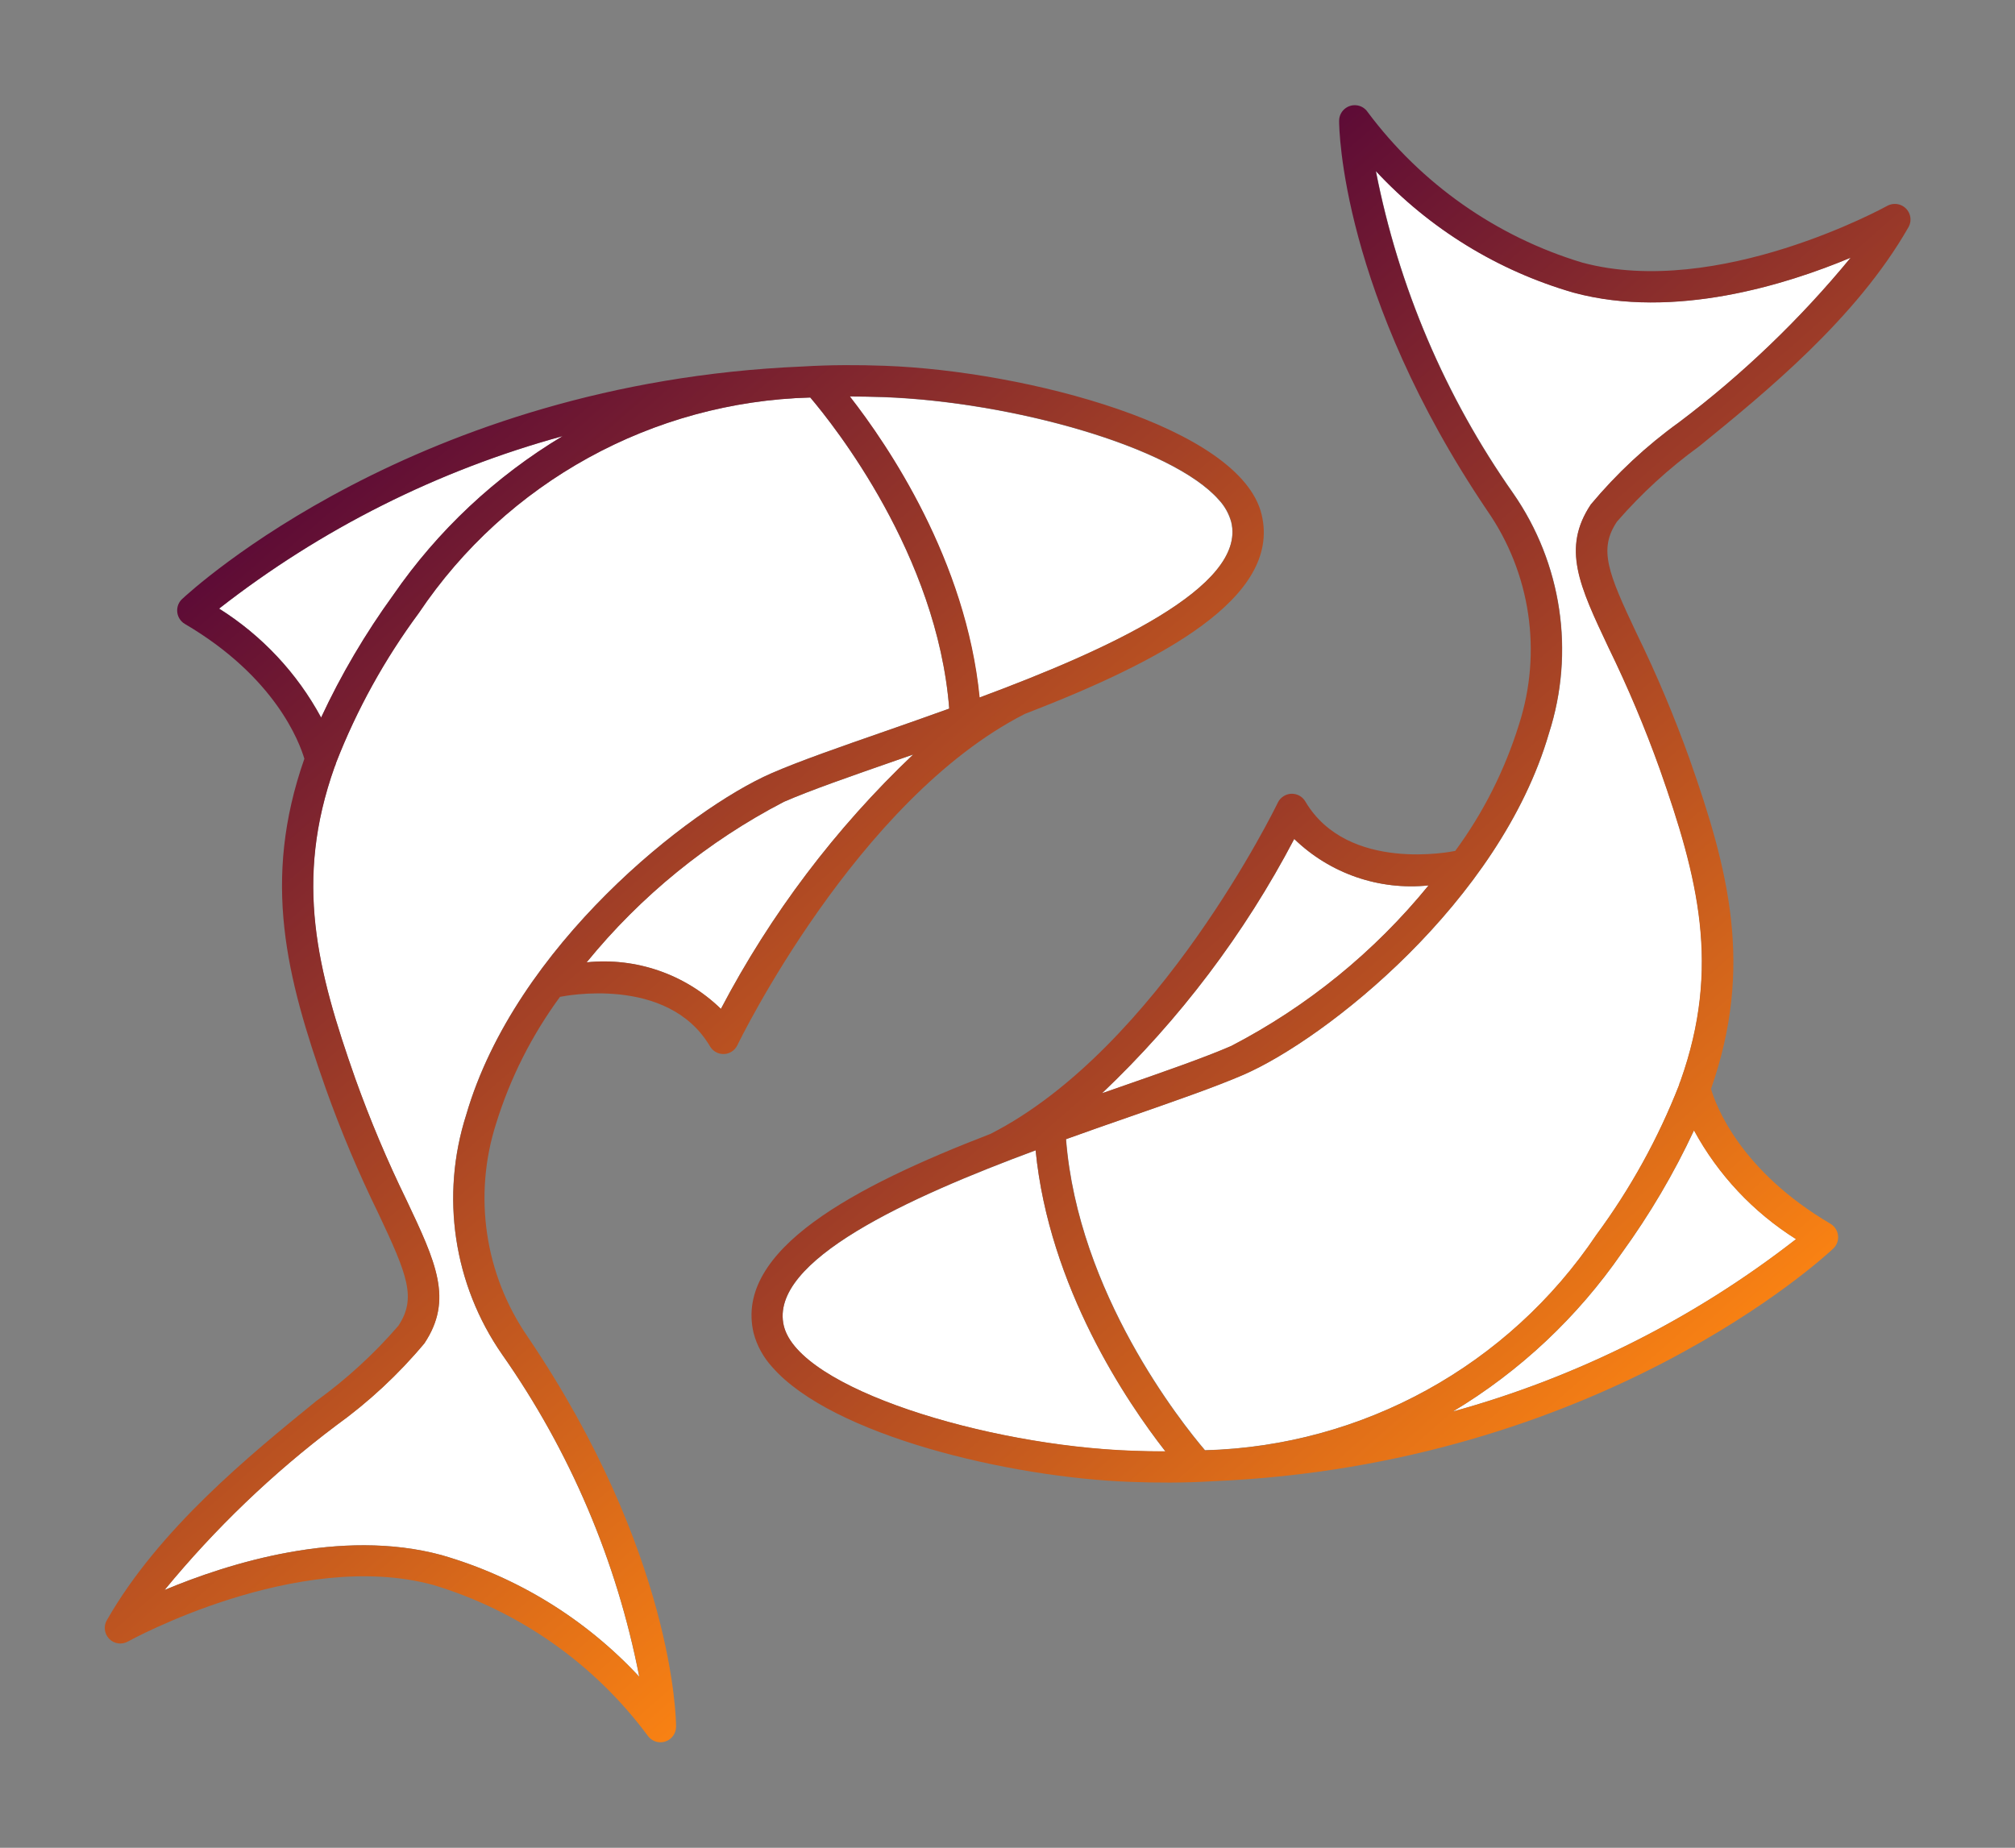 <?xml version="1.0" encoding="utf-8"?>
<!-- Generator: Adobe Illustrator 24.2.1, SVG Export Plug-In . SVG Version: 6.00 Build 0)  -->
<svg version="1.1" id="Pisces" xmlns="http://www.w3.org/2000/svg" xmlns:xlink="http://www.w3.org/1999/xlink" x="0px" y="0px"
	 viewBox="0 0 193 177" style="enable-background:new 0 0 193 177;" xml:space="preserve">
<rect x="0" y="0" width="193" height="177" fill="#808080" stroke="none"/>
<style type="text/css">
	.st0{fill:#FFFFFF;}
	.st1{fill:url(#Path_1204_2_);}
	.st2{fill:url(#Path_1205_2_);}
</style>
<g id="Group_1452_1_" transform="translate(603.244 187.029)">
	<g id="Group_1438_1_" transform="translate(1.239 2.897)">
		<path id="Path_1172_1_" class="st0" d="M-432.45-71.23c-4.1-2.58-7.47-6.17-9.77-10.43c-1.92,4.12-4.24,8.05-6.91,11.74
			c-4.25,6.16-9.77,11.35-16.19,15.2C-453.39-58.01-442.21-63.62-432.45-71.23z"/>
		<path id="Path_1173_1_" class="st0" d="M-443.65-85.99c0.03-0.14,0.07-0.27,0.14-0.4c3.89-10.93,1.67-19.48-1.98-29.86
			c-1.42-3.97-3.06-7.86-4.91-11.65c-2.8-5.93-4.5-9.51-1.7-13.71c2.48-2.97,5.32-5.62,8.46-7.88c6.08-4.58,11.59-9.87,16.43-15.76
			c-6.12,2.56-16.88,5.96-26.53,3.35c-7.26-2.09-13.81-6.12-18.95-11.65c2.17,11.1,6.65,21.62,13.15,30.87
			c4.66,6.71,5.93,15.2,3.43,22.98c-4.7,16.16-21.36,29.28-29.24,32.71c-2.71,1.18-6.51,2.5-10.92,4.03
			c-1.88,0.65-3.95,1.37-6.1,2.15c1.15,14.74,11.06,27.16,13.31,29.8c15.1-0.41,29.07-8.1,37.49-20.64
			C-448.32-76.06-445.65-80.88-443.65-85.99z"/>
		<path id="Path_1174_1_" class="st0" d="M-497.26-85.78c4.34-1.52,8.1-2.82,10.71-3.95c7.29-3.78,13.72-9.02,18.9-15.38
			c-4.74,0.49-9.45-1.14-12.87-4.45c-4.76,9.08-10.99,17.31-18.42,24.37C-498.37-85.39-497.81-85.58-497.26-85.78z"/>
		<path id="Path_1175_1_" class="st0" d="M-529.41-62.92c1.44,6,19.39,11.46,33.3,11.97c1.05,0.04,2.13,0.06,3.25,0.06
			c-3.68-4.71-11.14-15.71-12.43-28.84C-517.45-75.22-530.88-69.15-529.41-62.92z"/>
		<path id="Path_1176_1_" class="st0" d="M-518.69-117.07c-4.34,1.52-8.1,2.82-10.71,3.95c-7.28,3.78-13.72,9.02-18.9,15.38
			c4.74-0.49,9.45,1.14,12.86,4.46c4.76-9.07,10.98-17.3,18.41-24.36C-517.58-117.46-518.14-117.26-518.69-117.07z"/>
		<path id="Path_1177_1_" class="st0" d="M-486.56-139.91c-0.22-0.79-0.62-1.52-1.18-2.12c-4.47-5.11-19.87-9.4-32.12-9.85
			c-1.05-0.04-2.14-0.06-3.25-0.06c3.67,4.7,11.14,15.71,12.43,28.84C-498.5-127.63-485.06-133.7-486.56-139.91z"/>
		<path id="Path_1178_1_" class="st0" d="M-550.59-148.15c-11.95,3.28-23.14,8.89-32.9,16.52c4.1,2.58,7.46,6.17,9.77,10.43
			c1.92-4.12,4.24-8.05,6.91-11.74C-562.56-139.1-557.03-144.29-550.59-148.15z"/>
		<path id="Path_1179_1_" class="st0" d="M-559.83-83.15c4.71-16.17,21.37-29.28,29.24-32.71c2.71-1.18,6.51-2.5,10.91-4.03
			c1.89-0.66,3.96-1.38,6.11-2.16c-1.15-14.74-11.07-27.16-13.31-29.8c-15.1,0.41-29.08,8.1-37.5,20.65
			c-3.26,4.41-5.93,9.23-7.92,14.34c-0.03,0.13-0.08,0.27-0.14,0.39c-3.89,10.93-1.67,19.48,1.98,29.86
			c1.42,3.97,3.06,7.86,4.91,11.65c2.8,5.93,4.5,9.51,1.71,13.71c-2.48,2.97-5.33,5.62-8.47,7.88c-6.08,4.58-11.59,9.87-16.42,15.75
			c6.11-2.56,16.88-5.96,26.52-3.35c7.26,2.09,13.81,6.12,18.95,11.65c-2.16-11.1-6.64-21.62-13.14-30.88
			C-561.05-66.89-562.32-75.37-559.83-83.15z"/>
	</g>
	<g id="Group_1440_1_" transform="translate(0 0)">
		
			<linearGradient id="Path_1204_2_" gradientUnits="userSpaceOnUse" x1="-368.702" y1="622.306" x2="-255.72" y2="622.306" gradientTransform="matrix(0.658 0.753 -0.753 0.658 204.177 -280.265)">
			<stop  offset="0" style="stop-color:#5D0B36"/>
			<stop  offset="1" style="stop-color:#F88113"/>
		</linearGradient>
		<path id="Path_1204_1_" class="st1" d="M-460.79-138.11c4.15,5.98,5.27,13.54,3.04,20.47c-1.35,4.35-3.41,8.45-6.11,12.12
			c-0.02,0.01-0.04,0.01-0.06,0.01c-0.1,0.02-10.24,2.14-14.3-4.75c-0.42-0.71-1.34-0.95-2.05-0.52c-0.25,0.15-0.46,0.37-0.58,0.63
			c-0.11,0.24-11.43,23.52-27.51,31.73c-13.02,5.02-24.59,11.12-22.7,19.09c0.32,1.22,0.94,2.33,1.79,3.26
			c5.7,6.52,22.67,10.57,34.31,10.99c2.42,0.09,5.06,0.11,7.83-0.06c37.02-1.54,58.57-21.43,59.48-22.29
			c0.6-0.57,0.62-1.51,0.06-2.11c-0.09-0.1-0.2-0.19-0.32-0.26c-8.69-5.11-10.99-11.36-11.45-12.92c4.1-11.71,1.7-20.95-2.06-31.62
			c-1.46-4.07-3.13-8.05-5.03-11.94c-2.81-5.93-3.69-8.13-1.92-10.78c2.34-2.7,4.98-5.11,7.87-7.21
			c6.35-5.17,15.06-12.25,20.05-20.99c0.41-0.72,0.16-1.63-0.56-2.04c-0.45-0.26-1.01-0.26-1.47-0.01
			c-0.16,0.09-16.23,8.94-29.23,5.43c-8.21-2.48-15.41-7.54-20.54-14.42c-0.46-0.68-1.39-0.86-2.08-0.39
			c-0.41,0.28-0.65,0.74-0.65,1.23C-474.99-174.79-474.79-158.83-460.79-138.11z M-479.28-106.67c3.42,3.32,8.13,4.95,12.87,4.45
			c-5.18,6.36-11.62,11.6-18.9,15.38c-2.6,1.13-6.36,2.44-10.71,3.95c-0.55,0.19-1.11,0.39-1.67,0.58
			C-490.26-89.36-484.04-97.59-479.28-106.67z M-494.87-48.07c-13.91-0.51-31.87-5.96-33.3-11.97c-1.48-6.22,11.96-12.3,24.12-16.81
			c1.29,13.13,8.76,24.14,12.43,28.84C-492.73-48-493.82-48.03-494.87-48.07L-494.87-48.07z M-431.22-68.33
			c-9.77,7.62-20.94,13.23-32.88,16.52c6.42-3.86,11.94-9.04,16.19-15.2c2.67-3.68,4.99-7.61,6.91-11.74
			C-438.69-74.5-435.32-70.91-431.22-68.33L-431.22-68.33z M-452.52-158.99c9.64,2.6,20.4-0.78,26.53-3.35
			c-4.83,5.88-10.35,11.17-16.43,15.76c-3.14,2.26-5.98,4.91-8.46,7.88c-2.79,4.2-1.1,7.78,1.7,13.71
			c1.85,3.79,3.49,7.68,4.91,11.65c3.65,10.37,5.87,18.92,1.98,29.86c-0.06,0.13-0.11,0.26-0.14,0.4c-2,5.11-4.66,9.93-7.92,14.34
			c-8.42,12.54-22.39,20.24-37.49,20.64c-2.25-2.63-12.16-15.06-13.31-29.8c2.15-0.78,4.21-1.49,6.1-2.15
			c4.4-1.54,8.21-2.86,10.92-4.03c7.87-3.43,24.54-16.54,29.24-32.71c2.5-7.78,1.23-16.27-3.43-22.98
			c-6.5-9.25-10.98-19.77-13.15-30.87C-466.33-165.11-459.77-161.08-452.52-158.99L-452.52-158.99z"/>
		
			<linearGradient id="Path_1205_2_" gradientUnits="userSpaceOnUse" x1="-406.665" y1="687.263" x2="-293.694" y2="687.263" gradientTransform="matrix(0.658 0.753 -0.753 0.658 204.177 -280.265)">
			<stop  offset="0" style="stop-color:#5D0B36"/>
			<stop  offset="1" style="stop-color:#F88113"/>
		</linearGradient>
		<path id="Path_1205_1_" class="st2" d="M-552.68-58.95c-4.14-5.98-5.26-13.55-3.04-20.47c1.35-4.36,3.42-8.45,6.12-12.13
			c0.02,0,0.04,0.01,0.06,0c0.1-0.02,10.24-2.14,14.3,4.75c0.42,0.71,1.33,0.95,2.04,0.53c0.26-0.15,0.46-0.38,0.59-0.65
			c0.11-0.24,11.42-23.52,27.52-31.72c13.01-5.02,24.59-11.12,22.69-19.09c-2-8.42-22.61-13.77-36.1-14.26
			c-2.45-0.09-5.12-0.1-7.91,0.07c-36.98,1.57-58.48,21.43-59.4,22.28c-0.6,0.57-0.62,1.52-0.05,2.12c0.09,0.1,0.19,0.18,0.31,0.25
			c8.7,5.1,10.99,11.36,11.46,12.92c-4.1,11.7-1.7,20.95,2.05,31.6c1.45,4.07,3.13,8.06,5.03,11.94c2.8,5.94,3.68,8.12,1.92,10.78
			c-2.33,2.7-4.98,5.12-7.87,7.21c-6.35,5.17-15.06,12.25-20.05,20.99c-0.32,0.55-0.25,1.24,0.17,1.72
			c0.02,0.03,0.04,0.05,0.06,0.07c0.47,0.48,1.21,0.58,1.79,0.25c0.16-0.09,16.23-8.94,29.23-5.42c8.22,2.48,15.42,7.53,20.54,14.42
			c0.37,0.54,1.04,0.78,1.67,0.59c0.63-0.19,1.06-0.77,1.06-1.43C-538.48-22.28-538.69-38.24-552.68-58.95z M-534.19-90.39
			c-3.42-3.32-8.13-4.95-12.86-4.46c5.18-6.36,11.62-11.6,18.9-15.38c2.6-1.13,6.36-2.44,10.71-3.95c0.55-0.19,1.11-0.39,1.67-0.58
			C-523.21-107.7-529.43-99.47-534.19-90.39z M-518.6-149c12.25,0.45,27.64,4.73,32.12,9.85c0.56,0.6,0.97,1.33,1.18,2.12
			c1.49,6.22-11.96,12.3-24.11,16.81c-1.29-13.13-8.76-24.14-12.43-28.84C-520.74-149.05-519.65-149.03-518.6-149L-518.6-149z
			 M-582.26-128.73c9.77-7.63,20.95-13.25,32.9-16.52c-6.43,3.86-11.96,9.04-16.22,15.22c-2.67,3.68-4.99,7.61-6.91,11.74
			C-574.79-122.56-578.16-126.15-582.26-128.73L-582.26-128.73z M-560.96-38.07c-9.64-2.6-20.4,0.78-26.52,3.35
			c4.83-5.88,10.34-11.17,16.42-15.75c3.14-2.26,5.99-4.91,8.47-7.88c2.79-4.19,1.1-7.77-1.71-13.71
			c-1.85-3.79-3.49-7.68-4.91-11.65c-3.65-10.37-5.87-18.92-1.98-29.86c0.06-0.12,0.11-0.25,0.14-0.39
			c1.99-5.11,4.66-9.93,7.92-14.34c8.42-12.55,22.39-20.24,37.5-20.65c2.24,2.64,12.16,15.06,13.31,29.8
			c-2.15,0.78-4.21,1.49-6.11,2.16c-4.4,1.53-8.21,2.86-10.91,4.03c-7.87,3.43-24.54,16.54-29.24,32.71
			c-2.49,7.78-1.22,16.27,3.44,22.98c6.5,9.25,10.98,19.78,13.14,30.88C-547.15-31.94-553.7-35.98-560.96-38.07L-560.96-38.07z"/>
	</g>
</g>
</svg>
